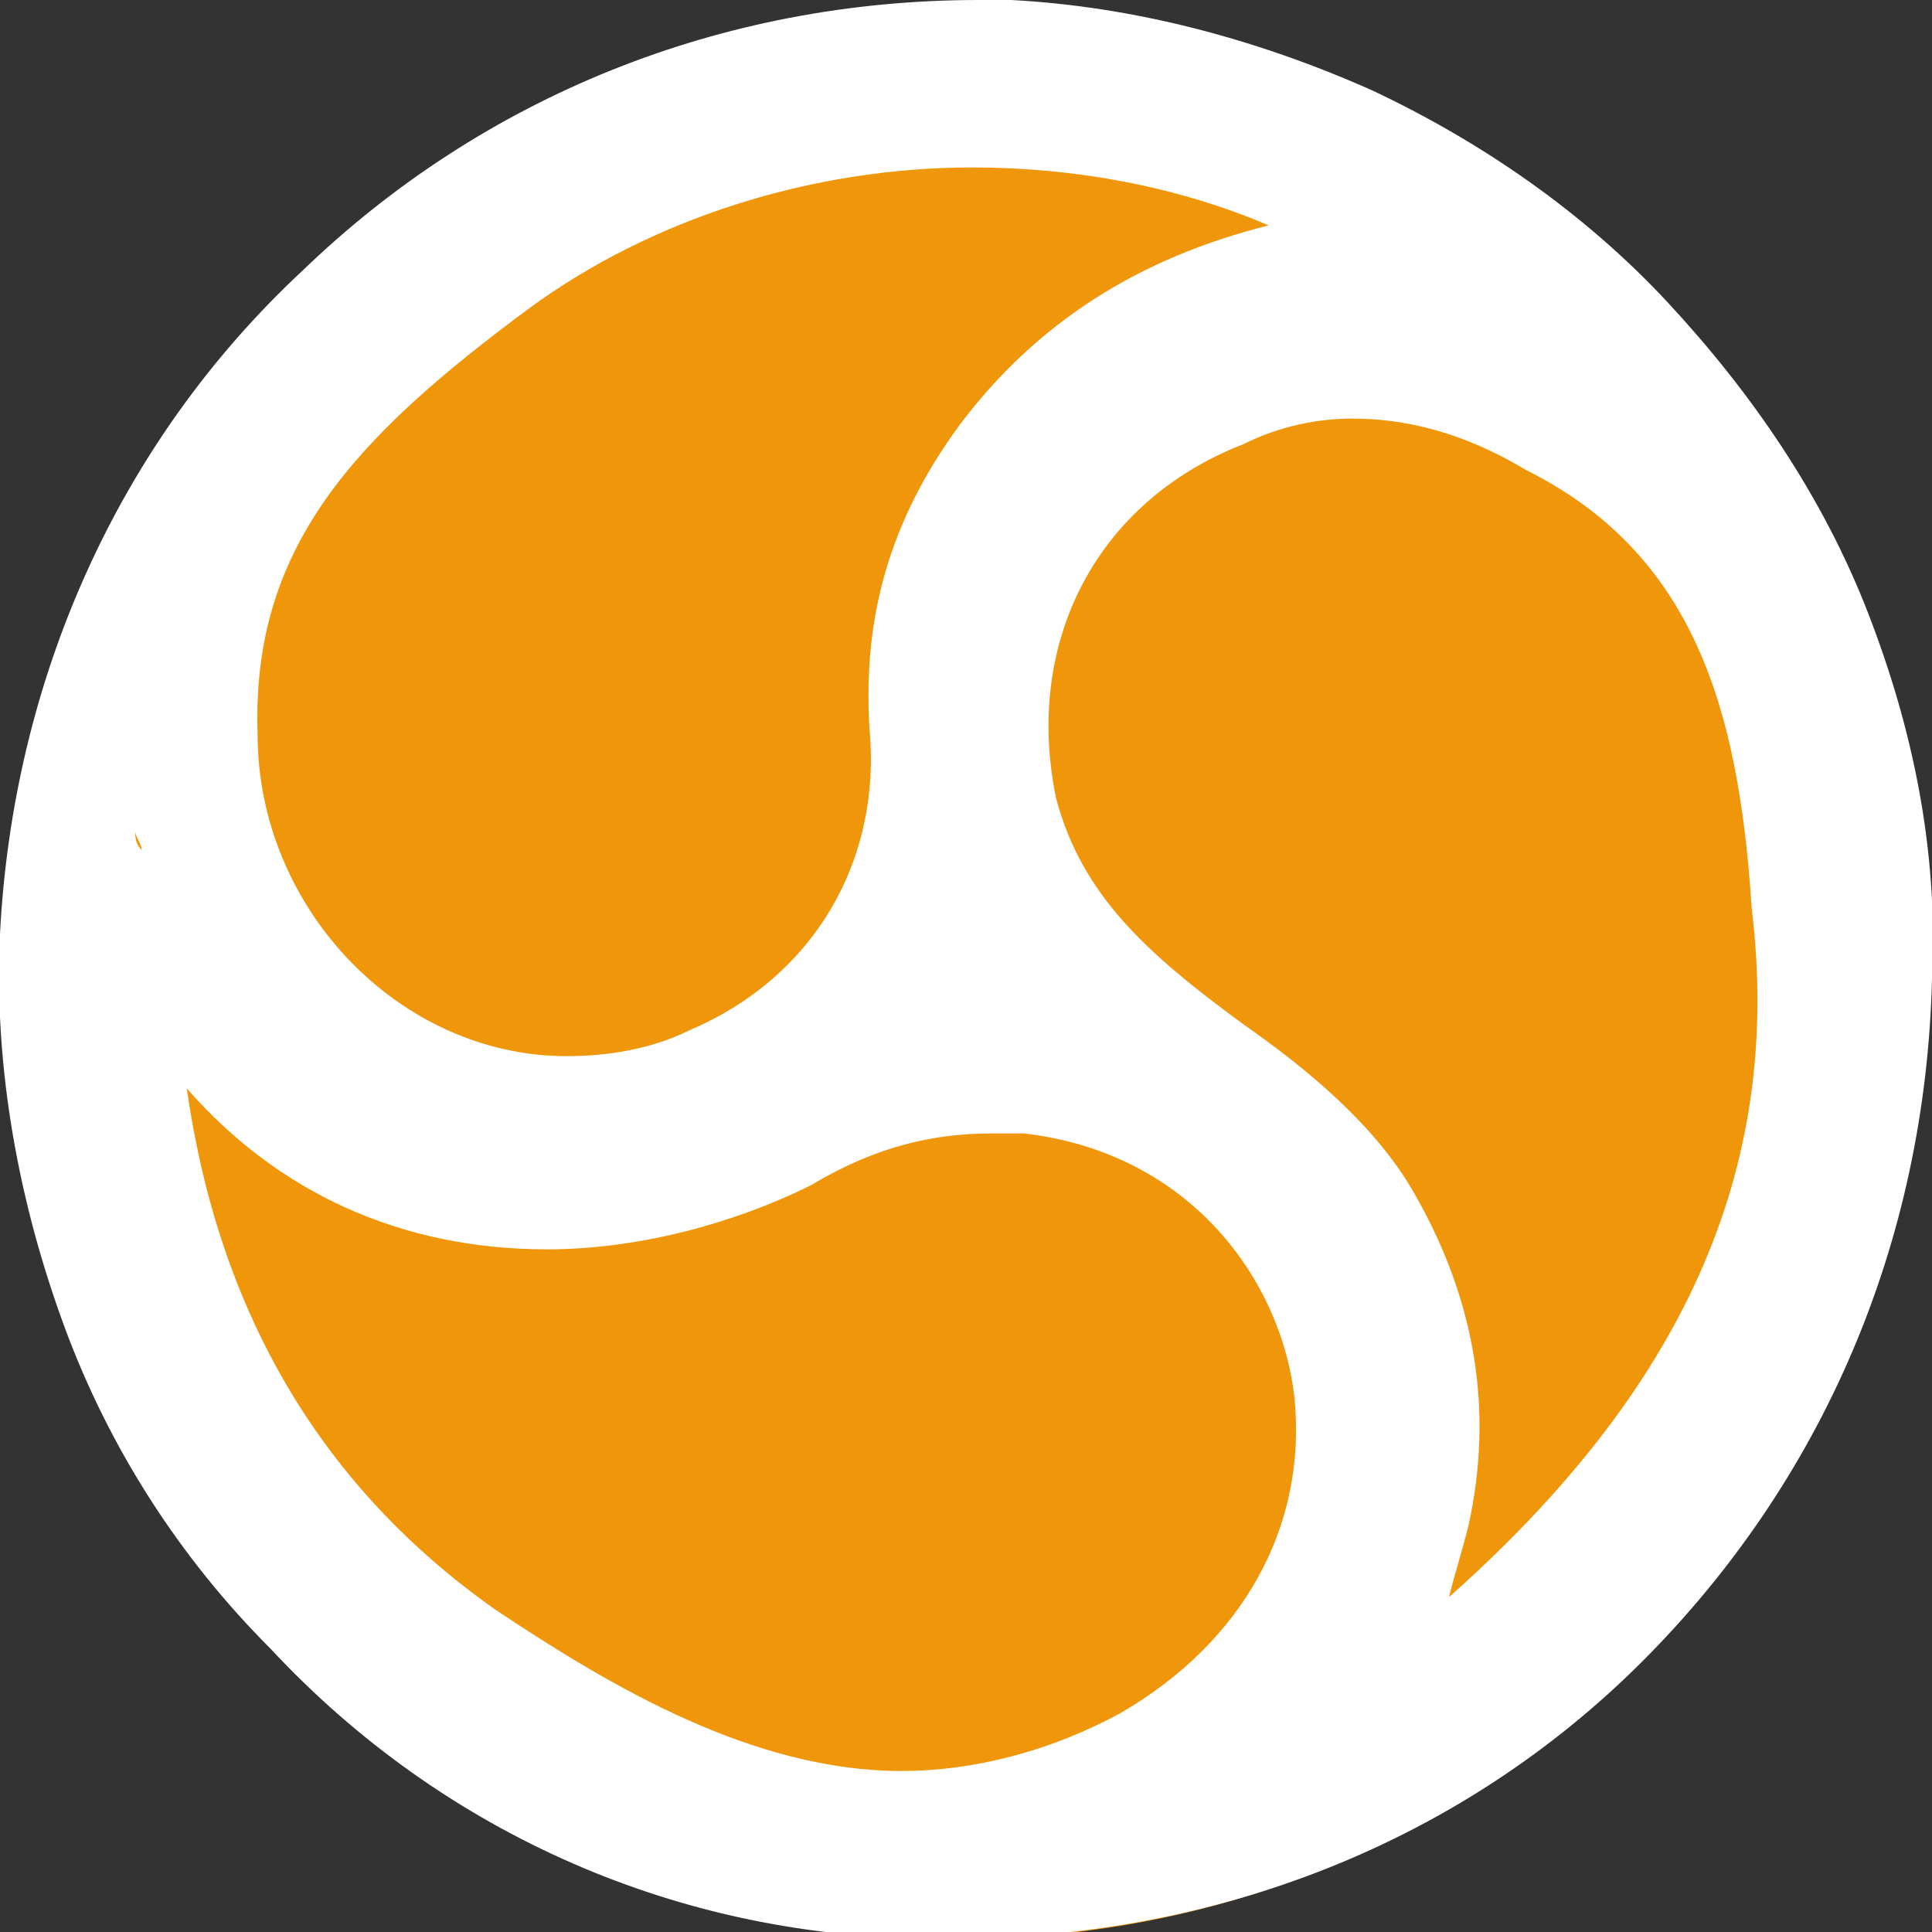 <?xml version="1.0" encoding="utf-8"?>
<!-- Generator: Adobe Illustrator 19.0.1, SVG Export Plug-In . SVG Version: 6.00 Build 0)  -->
<svg version="1.1" id="Ebene_1" xmlns="http://www.w3.org/2000/svg" xmlns:xlink="http://www.w3.org/1999/xlink" x="0px" y="0px"
	 viewBox="0 0 30 30" style="enable-background:new 0 0 30 30;" xml:space="preserve">
<rect x="0" y="0" width="30" height="30" fill="#333333" stroke="none"/>
<style type="text/css">
	.st0{fill:#F0960A;}
	.st1{fill:#FFFFFF;}
</style>
<g>
	<ellipse class="st0" cx="15" cy="15.1" rx="14.9" ry="15"/>
	<path class="st1" d="M29,9.5c-0.7-1.8-1.8-3.4-3.1-4.8c-1.3-1.4-2.9-2.5-4.6-3.3c-1.8-0.8-3.7-1.3-5.6-1.4c-0.2,0-0.3,0-0.5,0
		c-4,0-7.7,1.5-10.5,4.2C1.8,6.9,0.2,10.6,0,14.5c-0.1,2.1,0.3,4.2,1,6.1c0.7,1.9,1.8,3.6,3.2,5c2.7,2.9,6.4,4.5,10.3,4.5
		c0.1,0,0.2,0,0.3,0c4.1,0,7.9-1.5,10.7-4.3c2.8-2.8,4.4-6.5,4.5-10.6C30.1,13.2,29.7,11.3,29,9.5z M21.9,4.4
		C21.9,4.4,21.9,4.4,21.9,4.4C21.9,4.4,21.9,4.4,21.9,4.4C21.8,4.4,21.8,4.4,21.9,4.4z M15.2,1.1C15.2,1.1,15.2,1.1,15.2,1.1
		c0,0-0.1,0-0.1,0C15.1,1.1,15.1,1.1,15.2,1.1z M8.2,4.8c1.9-1.4,4.4-2.2,6.9-2.2c1.6,0,3.2,0.3,4.6,0.9C17.7,4,16.1,5,14.9,6.6
		c-1.1,1.5-1.5,3-1.4,4.7c0.2,2.1-0.9,3.9-2.8,4.7c-0.6,0.3-1.3,0.4-1.9,0.4c-2.6,0-4.8-2.3-4.8-5C3.9,8.5,5.5,6.8,8.2,4.8z
		 M8.7,18.2c-0.1,0-0.2,0-0.3,0c0,0,0,0,0,0C8.5,18.2,8.6,18.2,8.7,18.2z M2.1,12.9c0,0.1,0.1,0.2,0.1,0.3C2.1,13.1,2.1,13,2.1,12.9
		z M14.8,29c-0.1,0-0.2,0-0.2,0C14.7,29,14.8,29,14.8,29C14.9,29,14.9,29,14.8,29z M17.4,26.6c-1.1,0.6-2.3,0.9-3.4,0.9
		c-2.3,0-4.5-1.3-6.3-2.5c-2.7-1.9-4.3-4.6-4.8-8.1c1.4,1.6,3.3,2.5,5.6,2.5c1.4,0,2.9-0.4,4.1-1c1-0.6,1.9-0.8,2.8-0.8
		c0.2,0,0.3,0,0.5,0c2.6,0.3,4,2.3,4.2,4.1C20.3,23.7,19.3,25.5,17.4,26.6z M22.5,24.8c0.1-0.4,0.2-0.7,0.3-1.1
		c0.4-1.8,0.1-3.5-0.8-5.1c-0.6-1.1-1.7-2-2.7-2.7c-1.5-1.1-2.5-2-2.9-3.5C15.9,10,17,7.8,19.3,6.9c0.6-0.3,1.2-0.4,1.7-0.4
		c0.8,0,1.7,0.2,2.7,0.8c2.6,1.3,3.3,3.7,3.5,6.8C27.7,18.2,26.1,21.6,22.5,24.8z"/>
</g>
</svg>
